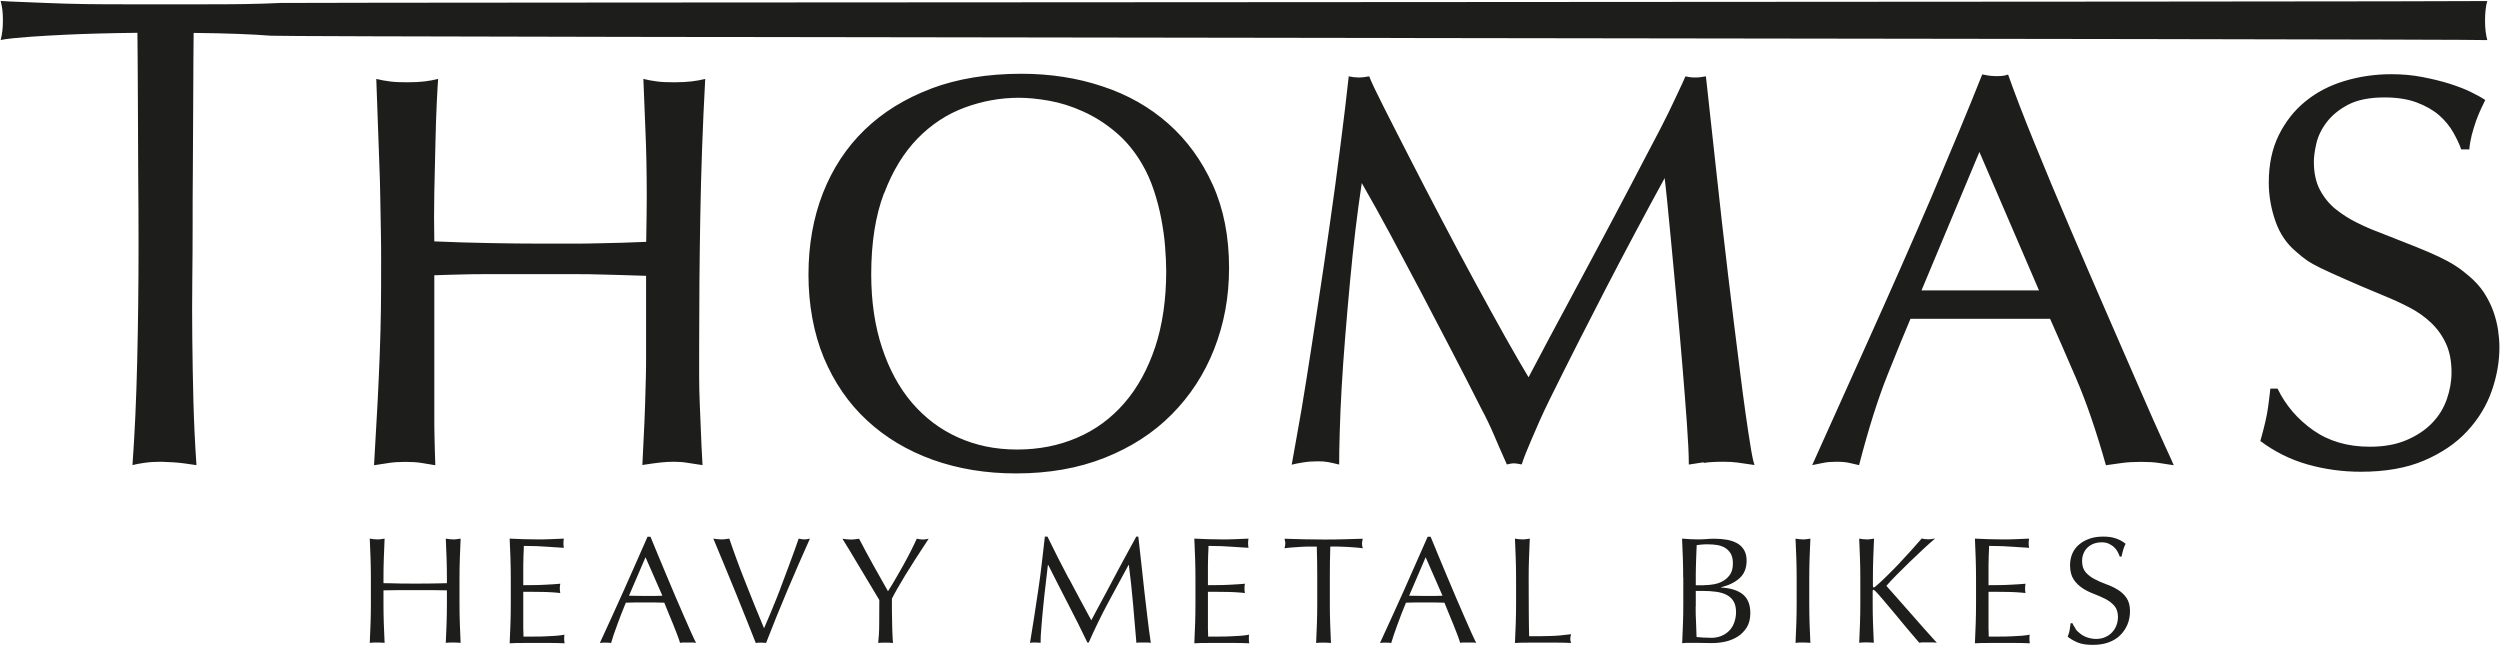 <svg width="2557" height="660" viewBox="0 0 2557 660" fill="none" xmlns="http://www.w3.org/2000/svg">
<g clip-path="url(#clip0_334_1119)">
<path d="M2525.59 153.132C2525.93 148.198 2526.85 143.148 2528.12 137.984C2529.5 132.819 2530.99 127.999 2532.6 123.409C2534.33 118.819 2535.94 114.687 2537.67 111.129C2539.39 107.457 2540.77 104.588 2541.92 102.293C2538.59 99.998 2533.75 97.358 2527.54 94.26C2521.33 91.161 2513.97 88.407 2505.46 85.652C2496.95 83.013 2487.74 80.718 2477.51 78.767C2467.39 76.816 2456.8 75.898 2445.88 75.898C2429.31 75.898 2413.44 78.193 2398.14 82.783C2382.84 87.374 2369.5 94.26 2358 103.67C2346.49 112.966 2337.41 124.671 2330.62 138.443C2323.83 152.329 2320.5 168.396 2320.5 186.758C2320.5 200.07 2322.8 213.268 2327.29 226.121C2331.77 239.089 2338.9 249.532 2348.68 257.566C2352.48 261.009 2356.16 263.992 2359.72 266.402C2363.29 268.812 2368.12 271.567 2374.1 274.436C2380.08 277.305 2388.02 280.862 2397.8 285.223C2407.57 289.584 2420.8 295.208 2437.36 302.093C2446.8 305.88 2455.77 310.012 2464.16 314.373C2472.68 318.734 2480.04 324.013 2486.48 330.095C2492.92 336.178 2497.98 343.293 2501.78 351.556C2505.57 359.704 2507.41 369.573 2507.41 380.935C2507.41 390.116 2505.8 399.182 2502.58 408.363C2499.36 417.544 2494.42 425.577 2487.63 432.578C2480.84 439.693 2472.22 445.431 2461.63 450.021C2451.05 454.612 2438.51 456.907 2423.79 456.907C2401.25 456.907 2381.92 451.284 2365.93 440.037C2349.94 428.79 2337.75 414.56 2329.47 397.46H2322.11C2321.76 401.248 2320.96 407.56 2319.81 416.281C2318.66 425.003 2316.01 436.594 2311.87 451.054C2326.59 462.071 2342.7 470.105 2360.18 475.04C2377.67 479.974 2395.84 482.499 2414.7 482.499C2439.89 482.499 2461.52 478.712 2479.35 471.023C2497.18 463.449 2511.9 453.464 2523.4 441.07C2534.9 428.676 2543.19 415.019 2548.48 399.985C2553.77 384.951 2556.41 370.032 2556.41 355.113C2556.41 349.834 2555.95 343.981 2555.03 337.67C2554.11 331.358 2552.5 325.046 2550.2 318.504C2547.9 312.078 2544.68 305.651 2540.66 299.339C2536.52 293.027 2531.22 287.289 2524.78 281.895C2519.95 277.764 2515.24 274.206 2510.63 271.337C2506.15 268.468 2500.63 265.484 2494.3 262.5C2487.86 259.402 2479.92 256.074 2470.26 252.172C2460.71 248.385 2448.18 243.45 2432.76 237.368C2425.63 234.728 2418.15 231.515 2410.45 227.613C2402.74 223.826 2395.61 219.235 2388.94 213.956C2382.38 208.677 2376.98 202.021 2372.83 194.217C2368.69 186.413 2366.62 176.773 2366.62 165.412C2366.62 160.477 2367.43 154.28 2369.15 146.82C2370.88 139.361 2374.33 132.131 2379.62 125.13C2384.91 118.13 2392.27 112.048 2401.59 107.113C2411.02 102.178 2423.45 99.653 2438.86 99.653C2451.63 99.653 2462.67 101.375 2471.87 104.818C2481.07 108.26 2488.66 112.621 2494.76 117.9C2500.74 123.179 2505.57 129.032 2509.14 135.344C2512.71 141.656 2515.47 147.394 2517.31 152.788H2525.24L2525.59 153.132ZM2096.89 326.193C2104.02 342.145 2112.88 362.458 2123.46 387.017C2134.04 411.576 2144.17 441.185 2153.94 475.843C2159.23 475.04 2164.64 474.351 2170.28 473.548C2175.91 472.744 2182.47 472.4 2190.06 472.4C2197.19 472.4 2203.29 472.744 2208.35 473.548C2213.41 474.351 2218.47 475.04 2223.3 475.843C2223.3 475.499 2219.97 468.154 2213.41 453.923C2206.85 439.578 2198.57 420.987 2188.57 397.92C2178.56 374.852 2167.29 348.916 2154.63 319.996C2141.98 291.076 2129.44 261.812 2116.79 232.318C2104.14 202.824 2092.29 174.478 2081.25 147.279C2070.09 120.081 2061 96.325 2053.87 76.242C2051.57 77.045 2049.62 77.504 2047.89 77.619C2046.16 77.849 2043.98 77.849 2041.45 77.849C2038.46 77.849 2035.93 77.619 2033.86 77.275C2031.79 76.93 2029.6 76.471 2027.42 76.127C2020.63 93.227 2012.81 112.507 2003.95 133.738C1995.09 155.083 1985.66 177.462 1975.77 200.873C1965.76 224.285 1955.29 248.385 1944.37 273.059C1933.44 297.847 1922.63 322.062 1911.93 345.818C1901.23 369.573 1890.88 392.64 1880.87 414.904C1870.87 437.168 1861.78 457.481 1853.5 475.728C1857.29 474.925 1860.97 474.236 1864.77 473.433C1868.57 472.63 1873.05 472.285 1878.34 472.285C1883.63 472.285 1887.89 472.63 1891.34 473.433C1894.79 474.236 1898.13 474.925 1901.46 475.728C1910.9 439.234 1920.56 408.478 1930.56 383.46C1940.57 358.556 1948.28 339.391 1954.03 326.079H2096.89V326.193ZM2085.62 297.044H1965.3L2024.54 155.428L2085.5 297.044H2085.62ZM1742.84 473.433C1747.91 472.63 1754.58 472.285 1762.86 472.285C1768.15 472.285 1772.87 472.515 1777.01 473.089C1781.15 473.662 1787.01 474.466 1794.49 475.613C1793.34 471.826 1792.53 468.728 1792.19 466.432C1791.84 464.137 1791.38 462.071 1791.04 460.12C1787.24 437.283 1783.45 410.199 1779.54 378.754C1775.51 347.31 1771.49 314.488 1767.34 279.944C1763.2 245.516 1759.29 210.743 1755.5 175.74C1751.7 140.738 1748.14 108.146 1744.8 78.078C1742.5 78.422 1740.54 78.767 1738.82 78.996C1737.09 79.226 1735.48 79.226 1733.99 79.226C1732.15 79.226 1730.42 79.226 1728.93 78.996C1727.43 78.767 1725.71 78.537 1723.87 78.078C1721.56 83.357 1719.49 87.948 1717.65 91.735C1715.81 95.522 1713.97 99.424 1712.25 103.211C1710.52 106.998 1708.57 111.129 1706.38 115.49C1704.08 119.851 1701.32 125.475 1697.87 132.36C1692.23 143.033 1687.17 152.673 1682.57 161.51C1678.09 170.232 1673.37 179.298 1668.42 188.594C1663.48 197.889 1658.19 208.103 1652.32 219.12C1646.45 230.138 1639.55 243.335 1631.39 258.484C1623.22 273.747 1613.67 291.65 1602.63 312.192C1591.47 332.735 1578.47 357.294 1563.41 385.87C1557.42 376 1549.6 362.458 1539.94 345.359C1530.39 328.259 1519.93 309.323 1508.65 288.551C1497.38 267.779 1485.88 246.319 1474.26 224.055C1462.53 201.791 1451.72 180.905 1441.82 161.51C1431.93 142.115 1423.08 125.016 1415.6 110.097C1408.12 95.292 1402.95 84.62 1400.42 78.078C1398.46 78.422 1396.5 78.767 1394.43 78.996C1392.36 79.226 1390.52 79.226 1389.03 79.226C1386.38 79.226 1383.16 78.881 1379.48 78.078C1377.18 98.965 1374.42 122.72 1370.97 149.116C1367.63 175.626 1363.95 202.824 1359.93 230.711C1356.02 258.713 1351.87 286.256 1347.73 313.455C1343.59 340.653 1339.8 365.557 1336.23 387.935C1332.67 410.429 1329.45 429.479 1326.57 444.972C1323.81 460.58 1321.97 470.679 1321.16 475.269C1324.15 474.466 1328.06 473.777 1332.78 472.974C1337.5 472.171 1342.67 471.826 1348.31 471.826C1352.1 471.826 1355.44 472.056 1358.43 472.63C1361.42 473.203 1365.22 474.007 1369.7 475.154C1369.7 466.777 1369.82 455.76 1370.28 441.988C1370.62 428.331 1371.31 413.183 1372.23 396.542C1373.15 380.017 1374.42 362.458 1375.92 343.981C1377.41 325.505 1379.02 307.028 1380.75 288.551C1382.47 270.075 1384.31 252.172 1386.38 234.843C1388.45 217.514 1390.64 201.677 1392.82 187.217C1402.26 203.628 1412.03 221.186 1422.16 240.007C1432.28 258.828 1442.51 278.223 1452.98 297.962C1463.33 317.816 1473.8 337.784 1484.27 357.868C1494.74 378.066 1504.97 397.805 1514.75 417.314C1520.04 427.184 1524.41 436.365 1527.98 444.742C1531.54 453.12 1535.91 463.219 1541.21 475.04C1542.7 474.695 1544.08 474.351 1545.12 474.236C1546.27 474.007 1547.42 473.892 1548.45 473.892C1549.95 473.892 1552.59 474.236 1556.39 475.04C1557.88 470.449 1559.49 466.088 1561.22 461.957C1562.95 457.825 1564.9 453.12 1567.09 447.956C1569.27 442.791 1571.92 437.053 1574.68 430.512C1577.55 424.085 1581.12 416.281 1585.72 407.1C1604.58 369 1623.68 331.358 1643 294.06C1662.33 256.762 1682.23 219.465 1702.59 182.167C1702.93 184.807 1703.85 192.496 1705.12 205.005C1706.38 217.514 1707.88 233.007 1709.6 251.254C1711.33 269.501 1713.17 289.584 1715.24 311.504C1717.31 333.423 1719.15 354.769 1720.87 375.426C1722.6 396.198 1724.1 415.363 1725.36 433.151C1726.63 450.825 1727.32 464.826 1727.32 475.154C1732.26 474.351 1737.21 473.662 1742.27 472.859M952.624 90.587C925.708 100.686 902.933 114.802 884.299 132.819C865.665 150.837 851.517 172.527 841.625 197.66C831.848 222.793 826.902 250.565 826.902 280.977C826.902 311.389 832.193 340.883 842.66 366.016C853.242 391.149 867.851 412.494 886.715 429.938C905.464 447.382 927.894 460.809 953.889 470.22C979.885 479.515 1008.3 484.221 1039.12 484.221C1072.59 484.221 1102.85 478.941 1129.76 468.269C1156.68 457.596 1179.57 442.906 1198.32 423.971C1217.07 405.15 1231.67 382.886 1241.8 357.179C1251.92 331.472 1257.09 303.815 1257.09 274.091C1257.09 242.188 1251.57 213.727 1240.42 189.053C1229.26 164.379 1214.19 143.492 1194.98 126.508C1175.77 109.523 1153.34 96.784 1127.46 88.292C1101.7 79.685 1074.09 75.439 1044.76 75.439C1010.14 75.439 979.31 80.488 952.394 90.587M904.313 197.66C912.94 174.822 924.328 156.231 938.476 141.656C952.624 127.196 968.727 116.638 986.786 109.982C1004.85 103.326 1023.25 99.998 1042.11 99.998C1051.55 99.998 1061.9 101.03 1073.4 103.096C1084.9 105.162 1096.4 108.834 1107.79 113.999C1119.29 119.163 1130.34 126.049 1140.8 134.885C1151.27 143.607 1160.36 154.509 1167.95 167.478C1172.9 175.855 1176.92 184.921 1180.14 194.561C1183.36 204.316 1185.89 213.956 1187.73 223.711C1189.57 233.466 1190.96 242.876 1191.65 252.287C1192.34 261.582 1192.8 269.845 1192.8 277.075C1192.8 306.34 1189 332.39 1181.52 354.999C1173.93 377.607 1163.46 396.772 1149.89 412.38C1136.32 427.987 1120.21 439.808 1101.58 447.726C1082.95 455.76 1062.59 459.776 1040.27 459.776C1017.96 459.776 998.404 455.645 980.115 447.497C961.826 439.349 946.182 427.528 932.955 412.15C919.727 396.772 909.49 377.836 902.128 355.572C894.766 333.309 891.086 308.29 891.086 280.518C891.086 248.155 895.457 220.612 904.083 197.775M443.984 281.551C454.452 281.207 463.653 280.862 471.36 280.748C479.067 280.518 486.658 280.403 493.905 280.403H587.65C597.312 280.403 605.939 280.403 613.646 280.748C621.352 280.977 628.829 281.092 635.961 281.321C643.092 281.551 651.374 281.78 660.806 282.125V367.737C660.806 371.18 660.806 377.262 660.576 385.984C660.346 394.706 660.116 404.346 659.771 414.79C659.426 425.233 658.966 436.02 658.39 447.038C657.815 458.055 657.355 467.58 657.01 475.613C664.142 474.466 670.123 473.662 675.069 473.089C680.015 472.515 684.731 472.285 689.217 472.285C694.163 472.285 698.879 472.63 703.595 473.433C708.311 474.236 713.257 474.925 718.548 475.728C717.743 461.612 717.168 449.677 716.823 439.808C716.478 429.938 716.018 420.642 715.673 411.806C715.328 403.084 715.098 394.247 715.098 385.296V354.769C715.098 312.192 715.443 267.78 716.248 221.76C717.053 175.74 718.663 128.688 721.309 80.718C716.823 81.865 712.107 82.668 707.506 83.242C702.79 83.816 696.809 84.16 689.677 84.16C682.086 84.16 676.104 83.931 671.618 83.242C667.132 82.668 662.531 81.865 658.045 80.718C658.851 100.916 659.426 117.212 660.001 129.836C660.576 142.345 660.921 154.165 661.151 165.182C661.381 176.199 661.496 187.79 661.496 199.955C661.496 212.12 661.266 227.957 660.921 247.352C652.294 247.696 644.127 248.04 636.421 248.27C628.714 248.499 620.662 248.614 612.381 248.844C604.099 249.073 595.472 249.188 586.385 249.188H556.478C537.614 249.188 518.98 248.959 500.346 248.614C481.712 248.27 462.963 247.696 444.214 246.893C443.869 230.941 443.869 214.071 444.214 196.398C444.559 178.724 444.904 161.969 445.365 146.132C445.71 130.409 446.17 116.523 446.745 104.703C447.32 92.882 447.78 84.964 448.125 80.718C443.639 81.865 439.038 82.668 434.552 83.242C430.066 83.816 423.97 84.16 416.493 84.16C409.017 84.16 402.92 83.931 398.434 83.242C393.948 82.668 389.463 81.865 384.862 80.718C386.012 112.621 386.932 138.328 387.622 157.838C388.427 177.232 388.887 193.184 389.002 205.808C389.232 218.317 389.347 228.99 389.578 237.712C389.808 246.434 389.808 256.418 389.808 267.435C389.808 286.141 389.808 302.667 389.578 317.127C389.347 331.587 389.002 346.391 388.427 361.425C387.852 376.459 387.162 392.87 386.242 410.773C385.322 428.676 384.056 450.366 382.561 475.843C387.392 475.04 392.453 474.351 397.514 473.548C402.575 472.744 408.327 472.4 414.768 472.4C421.209 472.4 426.731 472.744 431.447 473.548C436.163 474.351 440.764 475.04 445.25 475.843C444.904 465.17 444.559 455.989 444.444 448.185C444.214 440.381 444.214 432.578 444.214 424.774V281.78L443.984 281.551ZM140.319 369.688C139.399 408.822 137.788 444.169 135.488 475.728C138.133 474.925 142.044 474.236 147.335 473.433C152.626 472.63 158.378 472.285 164.819 472.285C167.005 472.285 171.145 472.515 177.242 472.859C183.338 473.203 191.16 474.236 200.937 475.728C199.442 454.038 198.406 432.348 197.831 410.773C197.256 389.083 196.911 367.852 196.681 346.965C196.451 326.079 196.451 305.88 196.681 286.256C196.911 266.632 197.026 248.385 197.026 231.285C197.026 211.89 197.026 192.381 197.256 172.642C197.486 152.903 197.716 53.404 198.061 33.665C231.994 34.009 258.334 35.042 277.083 36.534C295.832 38.141 2535.36 39.633 2543.99 41.01C2543.19 37.911 2542.61 34.928 2542.27 31.829C2541.92 28.845 2541.69 25.173 2541.69 21.041C2541.69 16.91 2541.92 13.123 2542.27 9.909C2542.61 6.696 2543.19 3.712 2543.99 1.073C2534.9 1.876 298.938 2.45 287.205 3.024C275.473 3.598 263.05 3.942 249.937 4.171C236.71 4.401 223.137 4.401 208.989 4.401H129.046C115.128 4.401 101.21 4.401 87.292 4.171C73.374 3.942 60.032 3.598 47.264 3.024C34.611 2.335 9.306 1.761 0.679 0.958C1.484 4.057 1.944 6.926 2.404 9.795C2.749 12.664 2.979 16.336 2.979 20.927C2.979 25.173 2.749 28.73 2.404 31.714C2.059 34.813 1.484 37.797 0.679 40.895C13.101 38.37 44.158 36.649 64.862 35.616C85.567 34.583 110.757 33.895 140.549 33.55C140.894 52.945 141.239 154.165 141.354 177.921C141.584 201.677 141.699 226.695 141.699 252.86C141.699 291.65 141.239 330.554 140.319 369.688Z" fill="#1D1D1B"/>
<path d="M456.752 570.98C456.522 564.438 456.177 557.667 455.947 550.896C457.327 551.126 458.592 551.241 459.858 551.47C461.123 551.585 462.388 551.7 463.538 551.7C464.689 551.7 466.069 551.7 467.219 551.47C468.484 551.356 469.75 551.126 471.13 550.896C470.785 557.667 470.555 564.438 470.325 570.98C470.095 577.521 469.98 584.292 469.98 591.063V617.803C469.98 624.574 470.095 631.345 470.325 638.001C470.555 644.657 470.9 651.198 471.13 657.51C468.714 657.281 466.184 657.166 463.538 657.166C460.893 657.166 458.247 657.166 455.947 657.51C456.292 651.084 456.522 644.542 456.752 638.001C456.982 631.345 457.097 624.688 457.097 617.803V603.802C451.461 603.802 446.055 603.572 440.878 603.572C435.702 603.572 430.181 603.572 424.66 603.572C419.139 603.572 413.618 603.572 408.441 603.572C403.15 603.572 397.744 603.687 392.223 603.802V617.803C392.223 624.574 392.338 631.345 392.568 638.001C392.798 644.657 393.143 651.198 393.373 657.51C390.958 657.281 388.427 657.166 385.782 657.166C383.136 657.166 380.49 657.166 378.19 657.51C378.535 651.084 378.765 644.542 378.995 638.001C379.225 631.345 379.34 624.688 379.34 617.803V591.063C379.34 584.292 379.225 577.521 378.995 570.98C378.765 564.438 378.42 557.667 378.19 550.896C379.57 551.126 380.836 551.241 382.101 551.47C383.366 551.585 384.631 551.7 385.782 551.7C386.932 551.7 388.312 551.7 389.462 551.47C390.728 551.356 391.993 551.126 393.373 550.896C393.028 557.667 392.798 564.438 392.568 570.98C392.338 577.521 392.223 584.292 392.223 591.063V596.457C397.859 596.457 403.265 596.686 408.441 596.801C413.618 596.801 419.139 596.916 424.66 596.916C430.181 596.916 435.702 596.916 440.878 596.801C446.055 596.801 451.576 596.572 457.097 596.457V591.063C457.097 584.292 456.982 577.521 456.752 570.98Z" fill="#1D1D1B"/>
<path d="M522.086 570.75C521.856 564.094 521.511 557.553 521.281 550.896C525.997 551.126 530.598 551.241 535.199 551.47C539.8 551.585 544.401 551.7 549.117 551.7C553.833 551.7 558.434 551.7 562.92 551.47C567.521 551.356 572.122 551.126 576.723 550.896C576.378 552.503 576.263 553.995 576.263 555.602C576.263 557.208 576.378 558.7 576.723 560.307C573.387 560.077 570.396 559.848 567.636 559.733C564.875 559.618 562 559.274 558.894 559.159C555.788 559.045 552.452 558.815 548.887 558.586C545.206 558.471 540.95 558.356 535.774 558.356C535.774 561.684 535.544 564.783 535.429 567.767C535.314 570.75 535.199 574.193 535.199 577.98C535.199 581.997 535.199 585.899 535.199 589.801C535.199 593.703 535.199 596.572 535.199 598.523C539.8 598.523 543.826 598.523 547.506 598.408C551.072 598.408 554.408 598.178 557.514 598.064C560.504 597.949 563.265 597.719 565.795 597.605C568.326 597.49 570.741 597.26 573.042 597.031C572.697 598.637 572.582 600.244 572.582 601.851C572.582 603.457 572.697 604.949 573.042 606.556C570.396 606.212 567.176 605.982 563.61 605.753C560.044 605.523 556.478 605.408 552.913 605.408C549.347 605.408 546.011 605.408 542.79 605.294C539.57 605.294 537.154 605.294 535.199 605.294C535.199 606.212 535.199 607.245 535.199 608.277C535.199 609.425 535.199 610.687 535.199 612.409V627.787C535.199 633.64 535.199 638.575 535.199 642.362C535.199 646.149 535.314 649.133 535.429 651.084H546.356C550.267 651.084 554.178 651.084 557.974 650.854C561.77 650.739 565.335 650.51 568.671 650.28C572.007 650.051 574.997 649.592 577.413 649.133C577.183 649.821 577.068 650.625 577.068 651.543C577.068 652.461 577.068 653.264 577.068 653.953C577.068 655.559 577.183 656.937 577.528 657.969C572.812 657.74 568.211 657.625 563.61 657.625H535.429C530.713 657.625 525.997 657.625 521.281 657.969C521.626 651.313 521.856 644.772 522.086 638.23C522.316 631.689 522.431 624.918 522.431 618.147V591.407C522.431 584.637 522.316 577.866 522.086 571.209V570.75Z" fill="#1D1D1B"/>
<path d="M712.107 657.51C710.611 657.281 709.231 657.166 707.966 657.166H699.684C698.419 657.166 697.039 657.166 695.543 657.51C694.853 655.1 693.818 652.231 692.553 648.903C691.287 645.575 689.907 642.017 688.412 638.345C686.916 634.672 685.421 631 683.811 627.213C682.315 623.426 680.82 619.868 679.44 616.425C676.104 616.425 672.768 616.196 669.318 616.196C665.867 616.196 662.531 616.196 659.08 616.196C655.86 616.196 652.754 616.196 649.648 616.196C646.543 616.196 643.322 616.311 640.101 616.425C636.766 624.459 633.775 632.148 631.129 639.492C628.369 646.837 626.413 652.805 625.033 657.625C623.308 657.395 621.352 657.281 619.282 657.281C617.211 657.281 615.256 657.281 613.531 657.625C621.927 639.492 630.094 621.475 638.146 603.572C646.198 585.669 654.134 567.422 662.301 548.945H665.292C667.822 554.913 670.468 561.454 673.343 568.455C676.219 575.455 679.21 582.456 682.2 589.686C685.191 596.801 688.182 603.916 691.172 610.917C694.163 617.917 697.039 624.459 699.684 630.541C702.33 636.623 704.745 642.017 706.816 646.722C708.886 651.428 710.726 655.1 711.992 657.625L712.107 657.51ZM643.207 609.31C645.853 609.31 648.728 609.31 651.604 609.425C654.479 609.425 657.355 609.54 660.001 609.54C662.876 609.54 665.867 609.54 668.742 609.54C671.618 609.54 674.609 609.425 677.484 609.31L660.231 569.947L643.322 609.31H643.207Z" fill="#1D1D1B"/>
<path d="M772.955 657.51C770.539 651.428 767.664 644.083 764.213 635.476C760.762 626.869 757.197 617.803 753.286 608.277C749.375 598.752 745.349 588.997 741.323 579.128C737.182 569.144 733.271 559.733 729.591 550.896C731.086 551.126 732.466 551.241 733.847 551.47C735.227 551.585 736.492 551.7 737.757 551.7C739.023 551.7 740.288 551.7 741.668 551.47C743.048 551.356 744.429 551.126 745.924 550.896C748.225 557.667 750.755 564.897 753.516 572.357C756.276 579.817 759.152 587.506 762.258 595.195C765.363 602.998 768.469 610.802 771.69 618.836C774.91 626.754 778.131 634.673 781.467 642.591C783.307 638.345 785.378 633.64 787.563 628.361C789.749 623.082 791.934 617.688 794.234 612.065C796.42 606.441 798.72 600.703 800.791 594.85C802.976 588.997 805.047 583.374 807.117 577.98C809.188 572.586 811.028 567.537 812.638 562.947C814.249 558.241 815.744 554.225 816.894 550.896C819.195 551.356 821.15 551.7 822.646 551.7C824.141 551.7 826.096 551.47 828.397 550.896C820.345 568.914 812.523 586.702 805.047 604.49C797.57 622.164 790.439 639.837 783.537 657.625C781.927 657.396 780.202 657.281 778.361 657.281C776.291 657.281 774.565 657.281 773.185 657.625L772.955 657.51Z" fill="#1D1D1B"/>
<path d="M899.482 613.901C898.447 612.18 896.952 609.54 894.881 606.212C892.811 602.884 890.625 599.097 888.21 595.08C885.794 590.949 883.149 586.703 880.503 582.227C877.858 577.751 875.212 573.39 872.797 569.374C870.381 565.242 868.196 561.57 866.125 558.356C864.055 555.143 862.674 552.618 861.639 551.012C863.134 551.241 864.515 551.356 865.895 551.586C867.275 551.7 868.656 551.815 870.151 551.815C871.646 551.815 873.027 551.815 874.407 551.586C875.787 551.471 877.283 551.241 878.663 551.012C883.379 559.963 888.095 568.915 892.926 577.522C897.757 586.129 902.818 595.31 908.224 604.72C910.64 601.048 913.055 596.916 915.701 592.441C918.346 587.965 920.877 583.489 923.523 578.784C926.168 574.079 928.584 569.488 930.999 564.783C933.415 560.078 935.6 555.487 937.671 551.012C940.316 551.471 942.272 551.815 943.767 551.815C945.262 551.815 947.218 551.586 949.863 551.012C944.917 558.586 940.431 565.357 936.52 571.439C932.609 577.522 929.159 583.03 926.053 588.08C923.062 593.015 920.417 597.49 918.116 601.507C915.816 605.524 913.86 609.081 912.25 612.295C912.25 616.082 912.25 620.213 912.25 624.574C912.25 628.935 912.365 633.181 912.48 637.427C912.48 641.674 912.71 645.461 912.825 649.018C912.94 652.576 913.17 655.445 913.4 657.626C910.985 657.396 908.454 657.281 905.809 657.281C903.163 657.281 900.518 657.281 898.217 657.626C898.792 652.232 899.252 645.69 899.252 638.116C899.252 630.427 899.367 622.394 899.367 614.016L899.482 613.901Z" fill="#1D1D1B"/>
<path d="M1093.3 591.752C1100.66 605.638 1108.25 619.869 1116.19 634.443C1117.22 632.492 1118.72 629.623 1120.68 625.951C1122.63 622.279 1124.93 618.032 1127.46 613.327C1129.99 608.622 1132.87 603.458 1135.74 597.834C1138.73 592.326 1141.72 586.702 1144.72 580.964C1147.82 575.226 1150.81 569.718 1153.8 564.209C1156.79 558.701 1159.55 553.651 1162.2 548.831H1164.27C1165.42 558.815 1166.45 568.341 1167.49 577.636C1168.53 586.932 1169.45 595.998 1170.48 604.95C1171.52 613.901 1172.55 622.738 1173.59 631.46C1174.62 640.182 1175.77 648.903 1177.04 657.511C1175.77 657.281 1174.62 657.166 1173.36 657.166H1165.99C1164.84 657.166 1163.58 657.166 1162.31 657.511C1161.16 643.739 1160.01 630.427 1158.86 617.459C1157.71 604.491 1156.33 591.293 1154.61 577.866H1154.26C1147.13 590.949 1140.11 603.917 1133.21 616.77C1126.31 629.623 1119.75 643.165 1113.54 657.166H1112.16C1105.95 644.083 1099.4 631.115 1092.61 618.032C1085.82 604.95 1079.04 591.522 1072.13 577.866H1071.79C1071.1 584.292 1070.29 591.293 1069.37 598.752C1068.45 606.212 1067.65 613.672 1066.96 620.902C1066.27 628.246 1065.58 635.017 1065.12 641.559C1064.54 647.985 1064.31 653.379 1064.31 657.511C1062.7 657.281 1060.86 657.166 1058.91 657.166C1056.95 657.166 1055.11 657.166 1053.5 657.511C1054.88 649.133 1056.26 640.296 1057.76 631.001C1059.25 621.705 1060.63 612.294 1062.01 602.884C1063.39 593.473 1064.66 584.178 1065.69 574.997C1066.84 565.816 1067.76 557.094 1068.68 548.831H1071.33C1078.46 563.521 1085.71 577.751 1093.07 591.637L1093.3 591.752Z" fill="#1D1D1B"/>
<path d="M1222.36 570.75C1222.13 564.094 1221.78 557.553 1221.55 550.896C1226.27 551.126 1230.87 551.241 1235.47 551.47C1240.07 551.585 1244.67 551.7 1249.39 551.7C1254.1 551.7 1258.7 551.7 1263.19 551.47C1267.79 551.356 1272.39 551.126 1276.99 550.896C1276.65 552.503 1276.53 553.995 1276.53 555.602C1276.53 557.208 1276.65 558.7 1276.99 560.307C1273.66 560.077 1270.67 559.848 1267.91 559.733C1265.15 559.618 1262.27 559.274 1259.16 559.159C1256.06 559.045 1252.72 558.815 1249.16 558.586C1245.48 558.471 1241.22 558.356 1236.04 558.356C1236.04 561.684 1235.81 564.783 1235.7 567.767C1235.58 570.75 1235.47 574.193 1235.47 577.98C1235.47 581.997 1235.47 585.899 1235.47 589.801C1235.47 593.703 1235.47 596.572 1235.47 598.523C1240.07 598.523 1244.1 598.523 1247.78 598.408C1251.34 598.408 1254.68 598.178 1257.78 598.064C1260.78 597.949 1263.54 597.719 1266.07 597.605C1268.6 597.49 1271.01 597.26 1273.31 597.031C1272.97 598.637 1272.85 600.244 1272.85 601.851C1272.85 603.457 1272.97 604.949 1273.31 606.556C1270.67 606.212 1267.45 605.982 1263.88 605.753C1260.32 605.523 1256.75 605.408 1253.18 605.408C1249.62 605.408 1246.28 605.408 1243.06 605.294C1239.84 605.294 1237.43 605.294 1235.47 605.294C1235.47 606.212 1235.47 607.245 1235.47 608.277C1235.47 609.425 1235.47 610.687 1235.47 612.409V627.787C1235.47 633.64 1235.47 638.575 1235.47 642.362C1235.47 646.149 1235.58 649.133 1235.7 651.084H1246.63C1250.54 651.084 1254.45 651.084 1258.24 650.854C1262.04 650.739 1265.61 650.51 1268.94 650.28C1272.28 650.051 1275.27 649.592 1277.68 649.133C1277.45 649.821 1277.34 650.625 1277.34 651.543C1277.34 652.461 1277.34 653.264 1277.34 653.953C1277.34 655.559 1277.45 656.937 1277.8 657.969C1273.08 657.74 1268.48 657.625 1263.88 657.625H1235.7C1230.98 657.625 1226.27 657.625 1221.55 657.969C1221.9 651.313 1222.13 644.772 1222.36 638.23C1222.59 631.689 1222.7 624.918 1222.7 618.147V591.407C1222.7 584.637 1222.59 577.866 1222.36 571.209V570.75Z" fill="#1D1D1B"/>
<path d="M1347.04 559.045C1344.28 559.045 1341.52 559.045 1338.53 559.045C1335.54 559.045 1332.67 559.16 1329.67 559.389C1326.68 559.504 1323.81 559.734 1321.16 559.963C1318.4 560.193 1315.99 560.422 1313.8 560.766C1314.26 558.93 1314.61 557.209 1314.61 555.832C1314.61 554.684 1314.38 553.077 1313.8 551.012C1320.59 551.241 1327.37 551.356 1333.82 551.586C1340.37 551.7 1347.04 551.815 1353.83 551.815C1360.62 551.815 1367.4 551.815 1373.84 551.586C1380.4 551.471 1387.07 551.241 1393.86 551.012C1393.28 553.077 1393.05 554.684 1393.05 555.946C1393.05 557.324 1393.28 558.93 1393.86 560.766C1391.67 560.422 1389.26 560.193 1386.5 559.963C1383.74 559.734 1380.86 559.619 1377.99 559.389C1374.99 559.275 1372.12 559.16 1369.13 559.045C1366.14 558.93 1363.38 559.045 1360.62 559.045C1360.27 569.718 1360.16 580.391 1360.16 591.178V617.918C1360.16 624.689 1360.27 631.46 1360.5 638.116C1360.73 644.772 1361.08 651.314 1361.31 657.626C1358.89 657.396 1356.36 657.281 1353.72 657.281C1351.07 657.281 1348.42 657.281 1346.12 657.626C1346.47 651.199 1346.7 644.657 1346.93 638.116C1347.16 631.46 1347.27 624.804 1347.27 617.918V591.178C1347.27 580.391 1347.16 569.718 1346.81 559.045H1347.04Z" fill="#1D1D1B"/>
<path d="M1510.03 657.51C1508.54 657.281 1507.16 657.166 1505.89 657.166H1497.61C1496.35 657.166 1494.97 657.166 1493.47 657.51C1492.78 655.1 1491.74 652.231 1490.48 648.903C1489.21 645.575 1487.83 642.017 1486.34 638.345C1484.84 634.672 1483.35 631 1481.74 627.213C1480.13 623.426 1478.75 619.868 1477.37 616.425C1474.03 616.425 1470.7 616.196 1467.24 616.196C1463.79 616.196 1460.46 616.196 1457.01 616.196C1453.79 616.196 1450.68 616.196 1447.46 616.196C1444.35 616.196 1441.13 616.311 1438.03 616.425C1434.69 624.459 1431.7 632.148 1429.06 639.492C1426.41 646.837 1424.34 652.805 1422.96 657.625C1421.23 657.395 1419.28 657.281 1417.21 657.281C1415.14 657.281 1413.18 657.281 1411.46 657.625C1419.85 639.492 1428.02 621.475 1436.07 603.572C1444.01 585.669 1452.06 567.422 1460.23 548.945H1463.22C1465.75 554.913 1468.39 561.454 1471.27 568.455C1474.15 575.455 1477.14 582.456 1480.13 589.686C1483.12 596.801 1486.11 603.916 1489.1 610.917C1492.09 617.917 1494.97 624.459 1497.61 630.541C1500.26 636.623 1502.67 642.017 1504.74 646.722C1506.81 651.428 1508.65 655.1 1509.92 657.625L1510.03 657.51ZM1441.13 609.31C1443.78 609.31 1446.66 609.31 1449.53 609.425C1452.41 609.54 1455.28 609.54 1457.93 609.54C1460.8 609.54 1463.68 609.54 1466.67 609.54C1469.54 609.54 1472.42 609.425 1475.41 609.31L1458.16 569.947L1441.25 609.31H1441.13Z" fill="#1D1D1B"/>
<path d="M1550.29 570.98C1550.06 564.438 1549.72 557.667 1549.49 550.896C1550.87 551.126 1552.13 551.241 1553.4 551.47C1554.66 551.585 1555.93 551.7 1557.08 551.7C1558.23 551.7 1559.61 551.7 1560.76 551.47C1562.03 551.356 1563.29 551.126 1564.67 550.896C1564.33 557.667 1564.1 564.438 1563.87 570.98C1563.64 577.521 1563.52 584.292 1563.52 591.063C1563.52 604.146 1563.52 615.393 1563.64 625.033C1563.64 634.558 1563.87 643.165 1563.98 650.739C1571.34 650.739 1578.36 650.739 1585.15 650.51C1591.93 650.395 1599.18 649.707 1606.88 648.674C1606.42 650.51 1606.08 652.117 1606.08 653.379C1606.08 654.527 1606.31 655.904 1606.88 657.625C1602.17 657.396 1597.34 657.281 1592.62 657.281H1563.87C1559.26 657.281 1554.43 657.281 1549.49 657.625C1549.83 651.198 1550.06 644.657 1550.29 638.116C1550.52 631.459 1550.64 624.803 1550.64 617.917V591.178C1550.64 584.407 1550.52 577.636 1550.29 571.095V570.98Z" fill="#1D1D1B"/>
<path d="M1721.56 590.948C1721.56 584.177 1721.45 577.407 1721.22 570.75C1720.99 564.094 1720.64 557.553 1720.41 550.896C1723.06 551.126 1725.82 551.241 1728.7 551.47C1731.46 551.585 1734.22 551.7 1736.98 551.7C1739.74 551.7 1742.38 551.585 1745.26 551.356C1748.02 551.126 1750.78 551.011 1753.54 551.011C1758.03 551.011 1762.17 551.356 1766.19 552.044C1770.1 552.733 1773.56 553.88 1776.66 555.602C1779.77 557.323 1782.07 559.618 1783.79 562.487C1785.52 565.357 1786.44 569.029 1786.44 573.39C1786.44 581.079 1784.02 587.047 1779.19 591.407C1774.36 595.768 1768.03 598.752 1760.33 600.588V600.933C1769.53 601.392 1776.89 603.572 1782.18 607.589C1787.47 611.606 1790.23 618.147 1790.23 626.984C1790.23 632.722 1789.08 637.657 1786.67 641.558C1784.25 645.46 1781.15 648.674 1777.35 651.084C1773.56 653.494 1769.3 655.215 1764.7 656.248C1760.1 657.281 1755.5 657.74 1750.9 657.74C1748.37 657.74 1745.83 657.74 1743.3 657.625C1740.77 657.625 1738.24 657.51 1735.71 657.51H1728.12C1725.59 657.51 1723.06 657.51 1720.53 657.855C1720.87 651.198 1721.1 644.657 1721.33 638.116C1721.56 631.574 1721.68 624.803 1721.68 618.032V591.293L1721.56 590.948ZM1742.73 598.523C1746.41 598.523 1749.98 598.178 1753.54 597.49C1757.11 596.801 1760.33 595.539 1763.09 593.817C1765.85 592.096 1768.15 589.801 1769.87 587.047C1771.6 584.177 1772.41 580.62 1772.41 576.259C1772.41 571.898 1771.6 568.685 1770.1 566.045C1768.49 563.52 1766.54 561.569 1764.24 560.192C1761.82 558.815 1759.18 557.897 1756.19 557.438C1753.2 556.979 1750.21 556.749 1747.21 556.749C1744.45 556.749 1742.27 556.749 1740.31 556.979C1738.47 557.094 1736.75 557.323 1735.37 557.553C1735.14 562.487 1734.91 567.422 1734.79 572.357C1734.68 577.292 1734.45 582.112 1734.45 587.047V598.637H1742.84L1742.73 598.523ZM1734.33 620.098C1734.33 625.377 1734.33 630.656 1734.68 635.82C1734.91 640.985 1735.14 646.264 1735.25 651.543C1737.21 651.772 1739.51 651.887 1742.27 652.117C1744.91 652.231 1747.68 652.346 1750.55 652.346C1753.89 652.346 1757.11 651.772 1760.1 650.625C1763.2 649.477 1765.85 647.756 1768.15 645.575C1770.45 643.395 1772.29 640.64 1773.56 637.312C1774.82 633.984 1775.63 630.312 1775.63 626.18C1775.63 621.705 1774.82 618.032 1773.21 615.278C1771.6 612.409 1769.3 610.228 1766.31 608.622C1763.32 607.015 1759.64 605.867 1755.5 605.294C1751.36 604.72 1746.64 604.376 1741.46 604.376H1734.45V620.213L1734.33 620.098Z" fill="#1D1D1B"/>
<path d="M1837.28 570.98C1837.05 564.438 1836.7 557.667 1836.47 550.896C1837.85 551.126 1839.12 551.241 1840.38 551.47C1841.65 551.585 1842.92 551.7 1844.07 551.7C1845.22 551.7 1846.6 551.7 1847.75 551.47C1849.01 551.356 1850.28 551.126 1851.66 550.896C1851.31 557.667 1851.08 564.438 1850.85 570.98C1850.62 577.521 1850.51 584.292 1850.51 591.063V617.803C1850.51 624.574 1850.62 631.345 1850.85 638.001C1851.08 644.657 1851.43 651.198 1851.66 657.51C1849.24 657.281 1846.71 657.166 1844.07 657.166C1841.42 657.166 1838.77 657.166 1836.47 657.51C1836.82 651.084 1837.05 644.542 1837.28 638.001C1837.51 631.345 1837.62 624.688 1837.62 617.803V591.063C1837.62 584.292 1837.51 577.521 1837.28 570.98Z" fill="#1D1D1B"/>
<path d="M1901.58 657.511C1901.92 651.084 1902.15 644.543 1902.38 638.001C1902.61 631.345 1902.73 624.689 1902.73 617.803V591.064C1902.73 584.293 1902.61 577.522 1902.38 570.98C1902.15 564.439 1901.81 557.668 1901.58 550.897C1902.96 551.126 1904.22 551.241 1905.49 551.471C1906.75 551.586 1908.02 551.7 1909.17 551.7C1910.32 551.7 1911.7 551.7 1912.85 551.471C1914.12 551.356 1915.38 551.126 1916.76 550.897C1916.42 557.668 1916.19 564.439 1915.96 570.98C1915.73 577.522 1915.61 584.293 1915.61 591.064V599.556C1915.61 600.359 1915.96 600.818 1916.53 600.818C1916.99 600.818 1917.68 600.359 1918.72 599.441C1922.4 596.343 1926.19 592.785 1930.1 588.883C1934.13 584.981 1938.16 580.85 1942.18 576.604C1946.21 572.357 1950.23 567.997 1954.14 563.636C1958.06 559.275 1961.85 554.914 1965.53 550.782C1966.68 551.012 1967.72 551.127 1968.75 551.356C1969.79 551.471 1970.82 551.586 1971.86 551.586C1973.12 551.586 1974.39 551.586 1975.54 551.356C1976.8 551.241 1978.07 551.012 1979.22 550.782C1975.54 553.881 1971.51 557.553 1966.91 561.799C1962.31 566.046 1957.71 570.406 1953.11 574.882C1948.51 579.358 1944.14 583.719 1939.88 587.965C1935.63 592.211 1932.17 595.998 1929.41 599.212C1937.81 608.622 1946.32 618.262 1954.83 628.017C1963.35 637.772 1972.09 647.641 1980.95 657.396C1979.33 657.167 1977.84 657.052 1976.23 657.052H1967.26C1965.88 657.052 1964.38 657.052 1963 657.396C1959.32 653.15 1955.18 648.33 1950.58 642.821C1946.09 637.313 1941.61 632.034 1937.35 626.869C1933.09 621.705 1929.18 617.115 1925.73 613.098C1922.28 608.967 1919.64 606.097 1918.03 604.491C1917.22 603.687 1916.53 603.228 1916.19 603.228C1915.73 603.228 1915.38 603.573 1915.38 604.147V617.688C1915.38 624.459 1915.5 631.23 1915.73 637.887C1915.96 644.543 1916.3 651.084 1916.53 657.396C1914.12 657.167 1911.59 657.052 1908.94 657.052C1906.29 657.052 1903.65 657.052 1901.35 657.396L1901.58 657.511Z" fill="#1D1D1B"/>
<path d="M2020.74 570.75C2020.51 564.094 2020.17 557.553 2019.94 550.896C2024.65 551.126 2029.26 551.241 2033.86 551.47C2038.46 551.585 2043.06 551.7 2047.77 551.7C2052.49 551.7 2057.09 551.7 2061.58 551.47C2066.18 551.356 2070.78 551.126 2075.38 550.896C2075.04 552.503 2074.92 553.995 2074.92 555.602C2074.92 557.208 2075.04 558.7 2075.38 560.307C2072.05 560.077 2069.05 559.848 2066.29 559.733C2063.53 559.618 2060.66 559.274 2057.55 559.159C2054.45 559.045 2051.11 558.815 2047.54 558.586C2043.86 558.471 2039.61 558.356 2034.43 558.356C2034.43 561.684 2034.2 564.783 2034.09 567.767C2033.97 570.75 2033.86 574.193 2033.86 577.98C2033.86 581.997 2033.86 585.899 2033.86 589.801C2033.86 593.703 2033.86 596.572 2033.86 598.523C2038.46 598.523 2042.48 598.523 2046.16 598.408C2049.73 598.408 2053.07 598.178 2056.17 598.064C2059.16 597.949 2061.92 597.719 2064.45 597.605C2066.98 597.49 2069.4 597.26 2071.7 597.031C2071.36 598.637 2071.24 600.244 2071.24 601.851C2071.24 603.457 2071.36 604.949 2071.7 606.556C2069.05 606.212 2065.83 605.982 2062.27 605.753C2058.7 605.523 2055.14 605.408 2051.57 605.408C2048.01 605.408 2044.67 605.408 2041.45 605.294C2038.23 605.294 2035.81 605.294 2033.86 605.294C2033.86 606.212 2033.86 607.245 2033.86 608.277C2033.86 609.425 2033.86 610.687 2033.86 612.409V627.787C2033.86 633.64 2033.86 638.575 2033.86 642.362C2033.86 646.149 2033.97 649.133 2034.09 651.084H2045.01C2048.93 651.084 2052.84 651.084 2056.63 650.854C2060.43 650.739 2063.99 650.51 2067.33 650.28C2070.66 650.051 2073.66 649.592 2076.07 649.133C2075.84 649.821 2075.73 650.625 2075.73 651.543C2075.73 652.461 2075.73 653.264 2075.73 653.953C2075.73 655.559 2075.84 656.937 2076.19 657.969C2071.47 657.74 2066.87 657.625 2062.27 657.625H2034.09C2029.37 657.625 2024.65 657.625 2019.94 657.969C2020.28 651.313 2020.51 644.772 2020.74 638.23C2020.97 631.689 2021.09 624.918 2021.09 618.147V591.407C2021.09 584.637 2020.97 577.866 2020.74 571.209V570.75Z" fill="#1D1D1B"/>
<path d="M2122.66 643.051C2124.04 645.002 2125.76 646.723 2127.83 648.215C2129.9 649.822 2132.2 651.084 2134.96 652.002C2137.72 652.92 2140.72 653.494 2143.94 653.494C2147.16 653.494 2150.49 652.92 2153.14 651.658C2155.9 650.51 2158.2 648.903 2160.15 646.838C2162.11 644.772 2163.61 642.477 2164.64 639.722C2165.68 636.968 2166.25 634.099 2166.25 631.001C2166.25 626.295 2164.99 622.508 2162.57 619.639C2160.15 616.885 2157.05 614.475 2153.48 612.639C2149.92 610.802 2145.89 609.081 2141.75 607.474C2137.61 605.868 2133.58 604.032 2130.02 601.622C2126.45 599.212 2123.35 596.342 2120.93 592.67C2118.52 588.998 2117.25 584.178 2117.25 578.095C2117.25 573.734 2118.06 569.832 2119.55 566.275C2121.05 562.717 2123.35 559.619 2126.34 557.094C2129.33 554.454 2132.89 552.503 2137.03 551.012C2141.18 549.52 2145.89 548.831 2151.07 548.831C2156.24 548.831 2160.38 549.405 2163.95 550.667C2167.52 551.815 2170.97 553.651 2174.07 556.176C2173.15 557.897 2172.35 559.848 2171.77 561.799C2171.2 563.75 2170.51 566.275 2169.93 569.259H2168.09C2167.63 567.767 2166.83 566.275 2166.02 564.553C2165.1 562.832 2163.95 561.225 2162.45 559.848C2160.96 558.356 2159.12 557.209 2157.05 556.176C2154.98 555.143 2152.45 554.684 2149.57 554.684C2146.7 554.684 2144.05 555.143 2141.52 556.061C2138.99 556.979 2136.92 558.356 2135.19 559.963C2133.47 561.57 2131.97 563.75 2131.05 566.045C2130.02 568.455 2129.56 570.98 2129.56 573.849C2129.56 578.669 2130.82 582.571 2133.24 585.325C2135.65 588.08 2138.76 590.49 2142.33 592.326C2146.01 594.277 2149.92 595.998 2154.06 597.49C2158.2 598.982 2162.22 600.818 2165.79 602.999C2169.47 605.179 2172.46 607.933 2174.88 611.376C2177.29 614.819 2178.56 619.295 2178.56 625.033C2178.56 629.853 2177.75 634.329 2176.03 638.575C2174.3 642.821 2171.77 646.493 2168.55 649.707C2165.33 652.92 2161.3 655.33 2156.59 657.052C2151.87 658.773 2146.47 659.576 2140.48 659.576C2134.04 659.576 2128.87 658.773 2124.84 657.052C2120.82 655.33 2117.48 653.379 2114.83 651.199C2115.75 648.789 2116.44 646.723 2116.79 644.772C2117.13 642.821 2117.48 640.411 2117.83 637.427H2119.67C2120.47 639.263 2121.62 641.214 2123 643.051H2122.66Z" fill="#1D1D1B"/>
</g>
<defs>
<clipPath id="clip0_334_1119">
<rect width="2555.97" height="658.619" fill="white" transform="translate(0.679 0.958)"/>
</clipPath>
</defs>
</svg>
